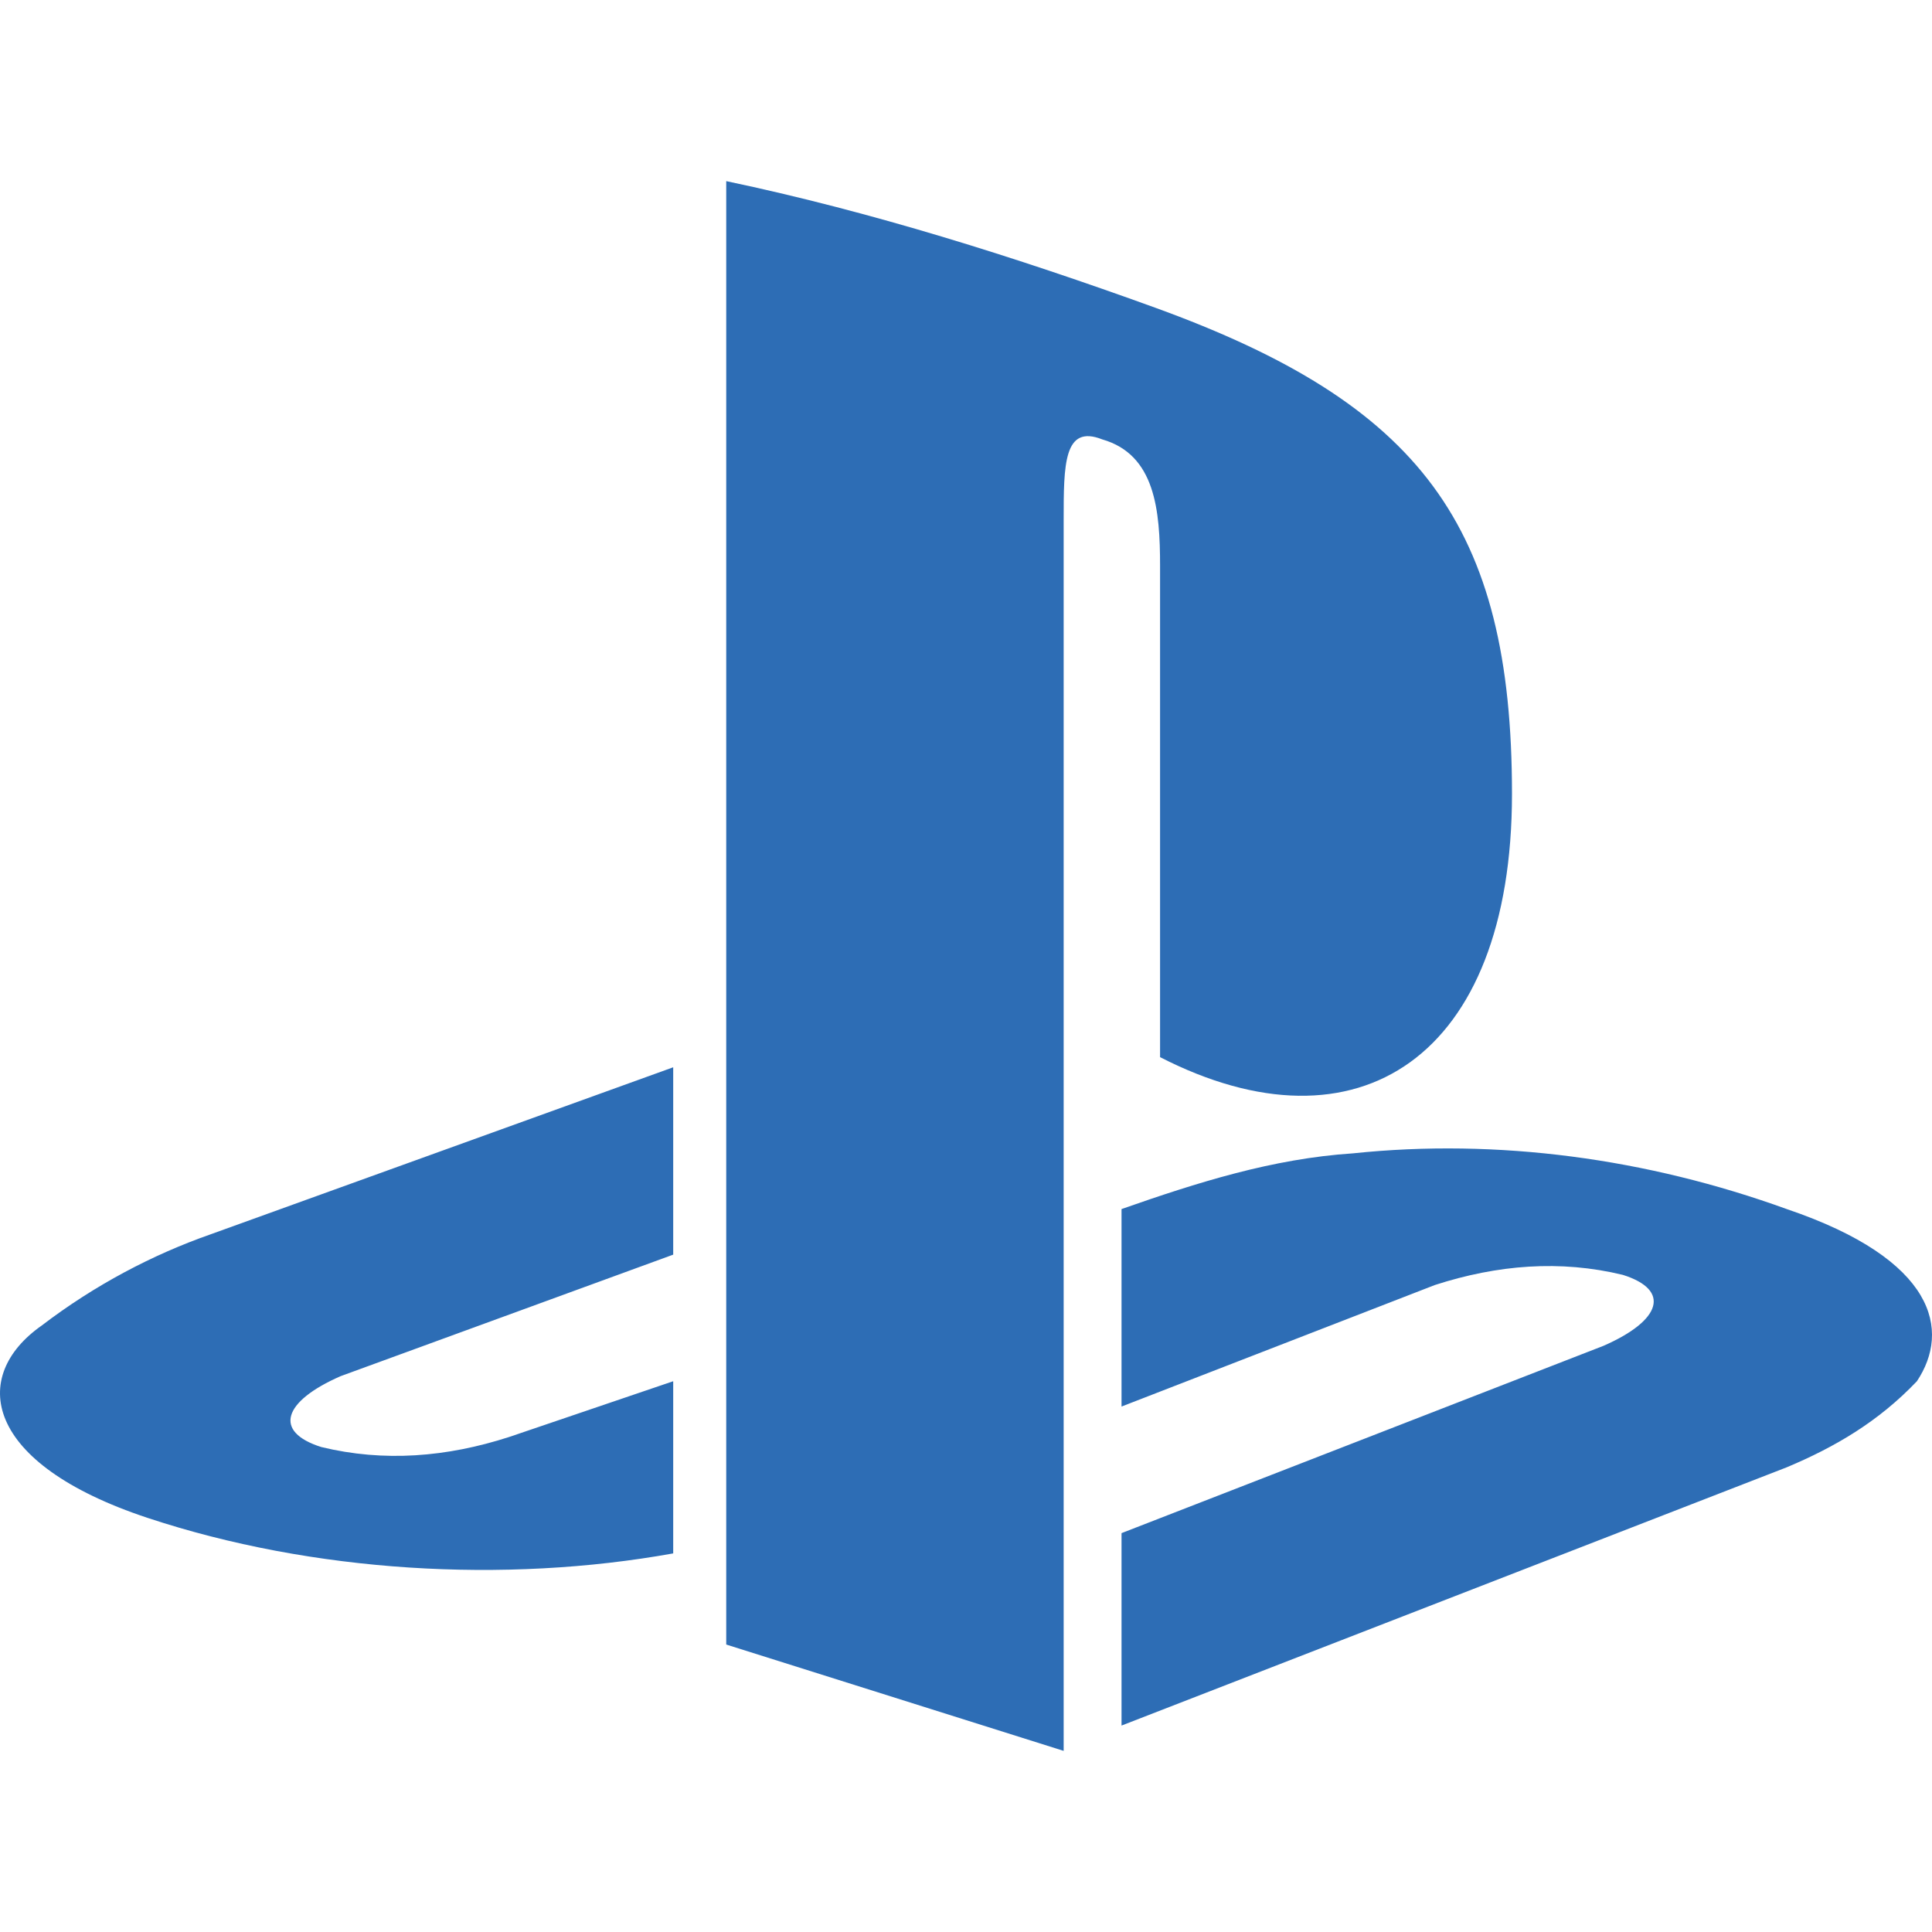 <svg width="80" height="80" viewBox="0 0 80 80" fill="none" xmlns="http://www.w3.org/2000/svg">
<g clip-path="url(#clip0_5725_66526)">
<path d="M1.728 54.887C-1.266 56.984 -0.712 60.596 6.119 62.855C12.95 65.114 20.89 65.581 27.876 64.323C27.677 64.323 28.276 64.323 27.876 64.323V57.194L21.09 59.5C18.495 60.339 15.9 60.548 13.305 59.919C11.309 59.29 11.708 58.032 14.104 56.984L27.876 51.952V44.194L8.714 51.113C6.319 51.952 3.924 53.21 1.728 54.887ZM48.036 23.436V43.774C56.22 47.968 62.608 43.774 62.608 32.871C62.608 21.758 58.815 16.726 47.837 12.742C42.048 10.645 36.06 8.758 30.072 7.5V68.097L44.044 72.5V21.548C44.044 19.242 44.044 17.564 45.641 18.194C47.837 18.823 48.036 21.129 48.036 23.436ZM73.985 50.065C68.197 47.968 62.009 47.129 56.021 47.758C52.695 47.976 49.573 48.967 46.44 50.065V58.242L59.414 53.21C62.009 52.371 64.604 52.161 67.199 52.79C69.195 53.419 68.796 54.677 66.4 55.726L46.44 63.484V71.452L73.985 60.758C75.981 59.919 77.778 58.871 79.375 57.194C80.772 55.097 80.173 52.161 73.985 50.065Z" fill="#2D6DB5"/>
</g>
<defs>
<clipPath id="clip0_5725_66526">
<rect width="80" height="80" fill="white"/>
</clipPath>
</defs>
</svg>
